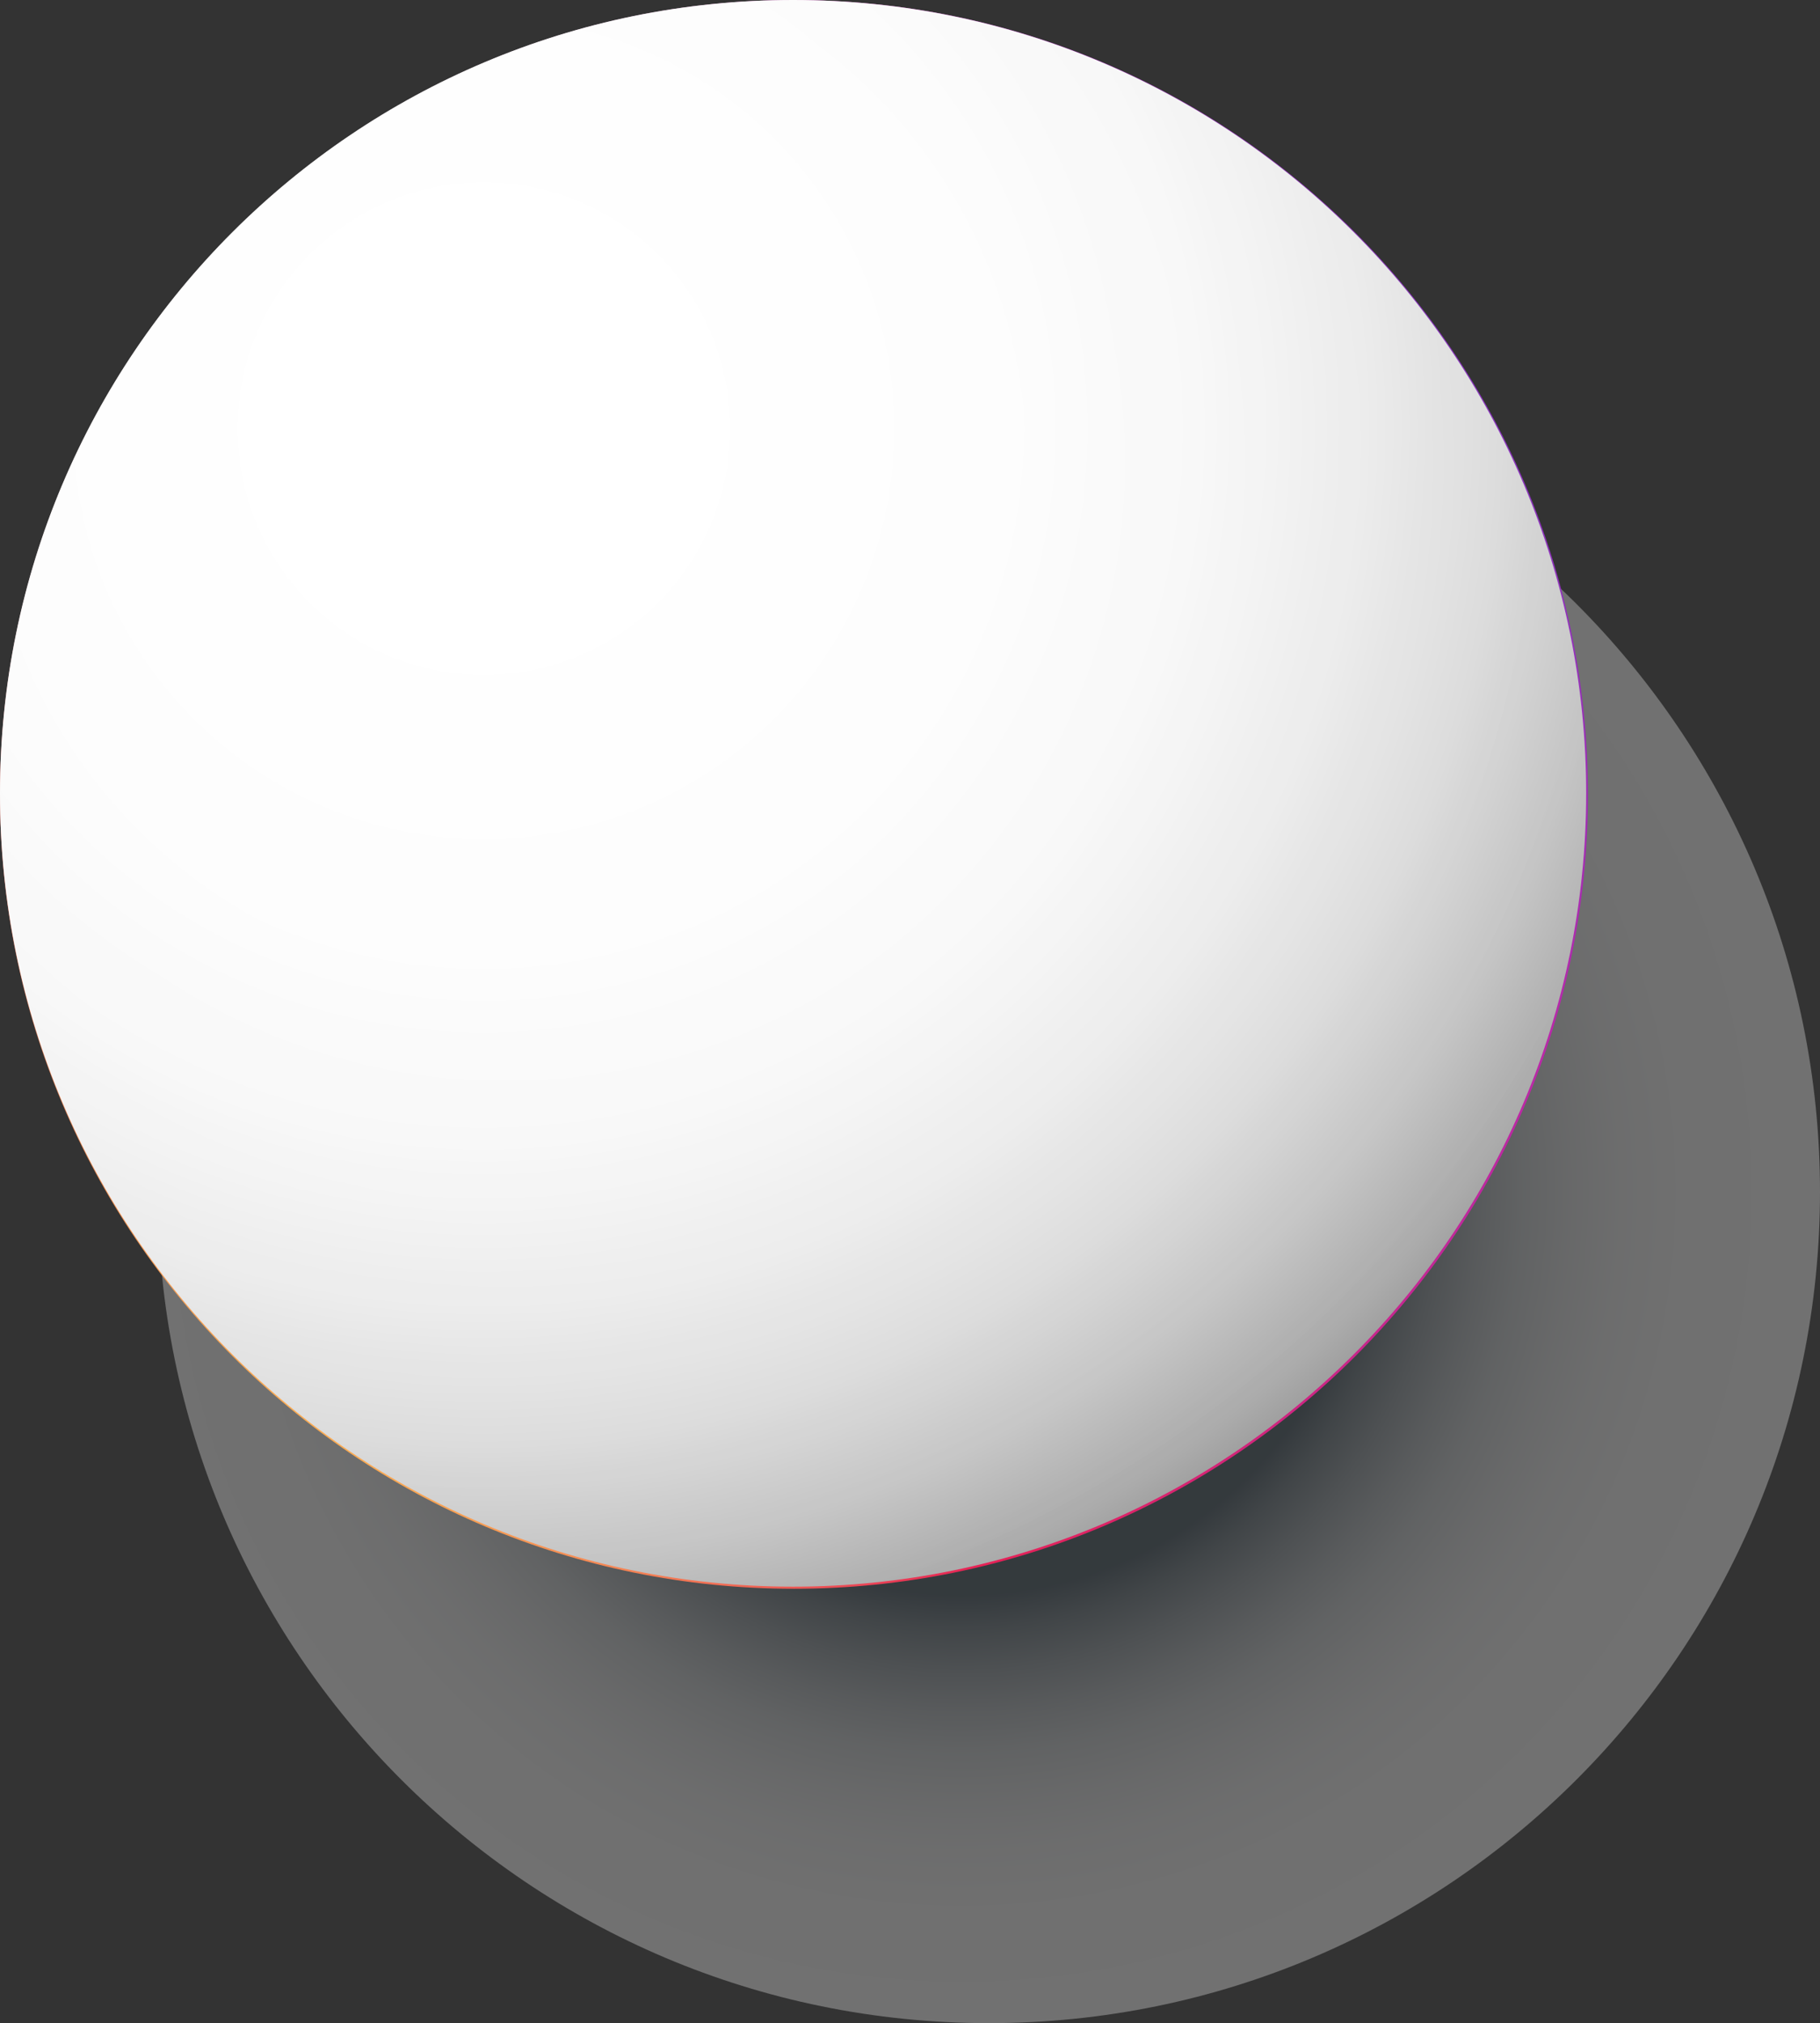 <?xml version="1.0" encoding="UTF-8"?>
<svg xmlns="http://www.w3.org/2000/svg" width="59.85" height="66.51" xmlns:xlink="http://www.w3.org/1999/xlink" viewBox="0 0 59.85 66.51">
  <rect x="0" y="0" width="59.85" height="66.51" fill="#333333" stroke="none"/>
  <defs>
    <style>
      .cls-1 {
        fill: #fff;
      }

      .cls-2 {
        isolation: isolate;
      }

      .cls-3 {
        fill: url(#Degradado_sin_nombre_63);
      }

      .cls-4 {
        fill: url(#Degradado_sin_nombre_405);
      }

      .cls-4, .cls-5 {
        mix-blend-mode: multiply;
      }

      .cls-6 {
        fill: url(#Degradado_sin_nombre_413);
        mix-blend-mode: screen;
        opacity: .8;
      }

      .cls-5 {
        fill: url(#Degradado_sin_nombre_550);
        opacity: .3;
      }
    </style>
    <radialGradient id="Degradado_sin_nombre_550" data-name="Degradado sin nombre 550" cx="31.63" cy="39.18" fx="31.63" fy="39.18" r="27.06" gradientUnits="userSpaceOnUse">
      <stop offset=".49" stop-color="#364854"/>
      <stop offset=".53" stop-color="#606e77"/>
      <stop offset=".58" stop-color="#8a949b"/>
      <stop offset=".63" stop-color="#aeb5ba"/>
      <stop offset=".68" stop-color="#cbd0d3"/>
      <stop offset=".74" stop-color="#e2e4e6"/>
      <stop offset=".8" stop-color="#f2f3f4"/>
      <stop offset=".87" stop-color="#fcfcfc"/>
      <stop offset=".96" stop-color="#fff"/>
    </radialGradient>
    <radialGradient id="Degradado_sin_nombre_63" data-name="Degradado sin nombre 63" cx="-771.59" cy="-788.36" fx="-771.59" fy="-788.36" r="54.85" gradientTransform="translate(1341.48 831) rotate(-29.41) scale(1 1.7)" gradientUnits="userSpaceOnUse">
      <stop offset=".02" stop-color="#ffc153"/>
      <stop offset=".06" stop-color="#fcae53"/>
      <stop offset=".16" stop-color="#f47f54"/>
      <stop offset=".29" stop-color="#e83355"/>
      <stop offset=".32" stop-color="#e62256"/>
      <stop offset=".49" stop-color="#cf257e"/>
      <stop offset=".64" stop-color="#be289d"/>
      <stop offset=".72" stop-color="#b829a9"/>
      <stop offset="1" stop-color="#5d3fd2"/>
    </radialGradient>
    <radialGradient id="Degradado_sin_nombre_405" data-name="Degradado sin nombre 405" cx="15.91" cy="14.09" fx="15.91" fy="14.09" r="52.24" gradientUnits="userSpaceOnUse">
      <stop offset="0" stop-color="#fff"/>
      <stop offset=".31" stop-color="#fcfcfc"/>
      <stop offset=".45" stop-color="#f5f5f5"/>
      <stop offset=".55" stop-color="#e8e8e8"/>
      <stop offset=".64" stop-color="#d6d6d6"/>
      <stop offset=".71" stop-color="#bfbfbf"/>
      <stop offset=".78" stop-color="#a2a2a2"/>
      <stop offset=".84" stop-color="gray"/>
      <stop offset=".9" stop-color="#585858"/>
      <stop offset=".95" stop-color="#2c2c2c"/>
      <stop offset="1" stop-color="#000"/>
    </radialGradient>
    <radialGradient id="Degradado_sin_nombre_413" data-name="Degradado sin nombre 413" cx="16.64" cy="15.18" fx="16.64" fy="15.18" r="44.17" gradientUnits="userSpaceOnUse">
      <stop offset="0" stop-color="#fff"/>
      <stop offset=".02" stop-color="#fff" stop-opacity=".96"/>
      <stop offset=".17" stop-color="#fff" stop-opacity=".74"/>
      <stop offset=".32" stop-color="#fff" stop-opacity=".54"/>
      <stop offset=".47" stop-color="#fff" stop-opacity=".38"/>
      <stop offset=".61" stop-color="#fff" stop-opacity=".26"/>
      <stop offset=".75" stop-color="#fff" stop-opacity=".17"/>
      <stop offset=".88" stop-color="#fff" stop-opacity=".12"/>
      <stop offset="1" stop-color="#fff" stop-opacity=".1"/>
    </radialGradient>
  </defs>
  <g class="cls-2">
    <g id="Layer_2" data-name="Layer 2">
      <g id="Layer_1-2" data-name="Layer 1">
        <g>
          <path class="cls-5" d="m59.85,39.18c0-15.09-12.24-27.33-27.33-27.33S5.19,24.08,5.19,39.18s12.24,27.33,27.33,27.33,27.33-12.24,27.33-27.33Z"/>
          <g>
            <path class="cls-3" d="m26.11,0C11.69,0,0,11.69,0,26.12s11.69,26.11,26.11,26.11,26.11-11.69,26.11-26.11S40.53,0,26.11,0Z"/>
            <path class="cls-1" d="m17.64,39.43h0,0Zm14.95-26.47h0,0,0Zm-7.51,23.12c5.14,0,9.32-4.18,9.32-9.32s-4.18-9.33-9.32-9.33-9.32,4.18-9.32,9.33,4.18,9.32,9.32,9.32Zm-7.06-9.32c0-3.9,3.17-7.07,7.06-7.07s7.06,3.17,7.06,7.07-3.17,7.06-7.06,7.06-7.06-3.17-7.06-7.06Zm22.55,8.83c0,3.5-2.83,6.33-6.33,6.33H15.9c-3.5,0-6.33-2.83-6.33-6.33v-18.34c0-3.5,2.83-6.33,6.33-6.33h18.34c3.5,0,6.33,2.83,6.33,6.33v18.34Zm-2-18.4c0-2.35-1.1-4.27-3.55-4.27H15.6c-2.45,0-4.03,1.92-4.03,4.27v18.64c0,2.35,1.58,4.09,4.03,4.09h19.42c2.45,0,3.55-1.74,3.55-4.09v-18.64Zm-1.53.66c0,.81-.66,1.47-1.47,1.47s-1.47-.66-1.47-1.47.66-1.47,1.47-1.47,1.47.66,1.47,1.47Z"/>
          </g>
          <g>
            <path class="cls-4" d="m52.16,26.08C52.16,11.67,40.48,0,26.08,0S0,11.67,0,26.08s11.68,26.08,26.08,26.08,26.08-11.68,26.08-26.08Z"/>
            <path class="cls-6" d="m52.16,26.08C52.16,11.67,40.48,0,26.08,0S0,11.67,0,26.08s11.68,26.08,26.08,26.08,26.08-11.68,26.08-26.08Z"/>
          </g>
        </g>
      </g>
    </g>
  </g>
</svg>